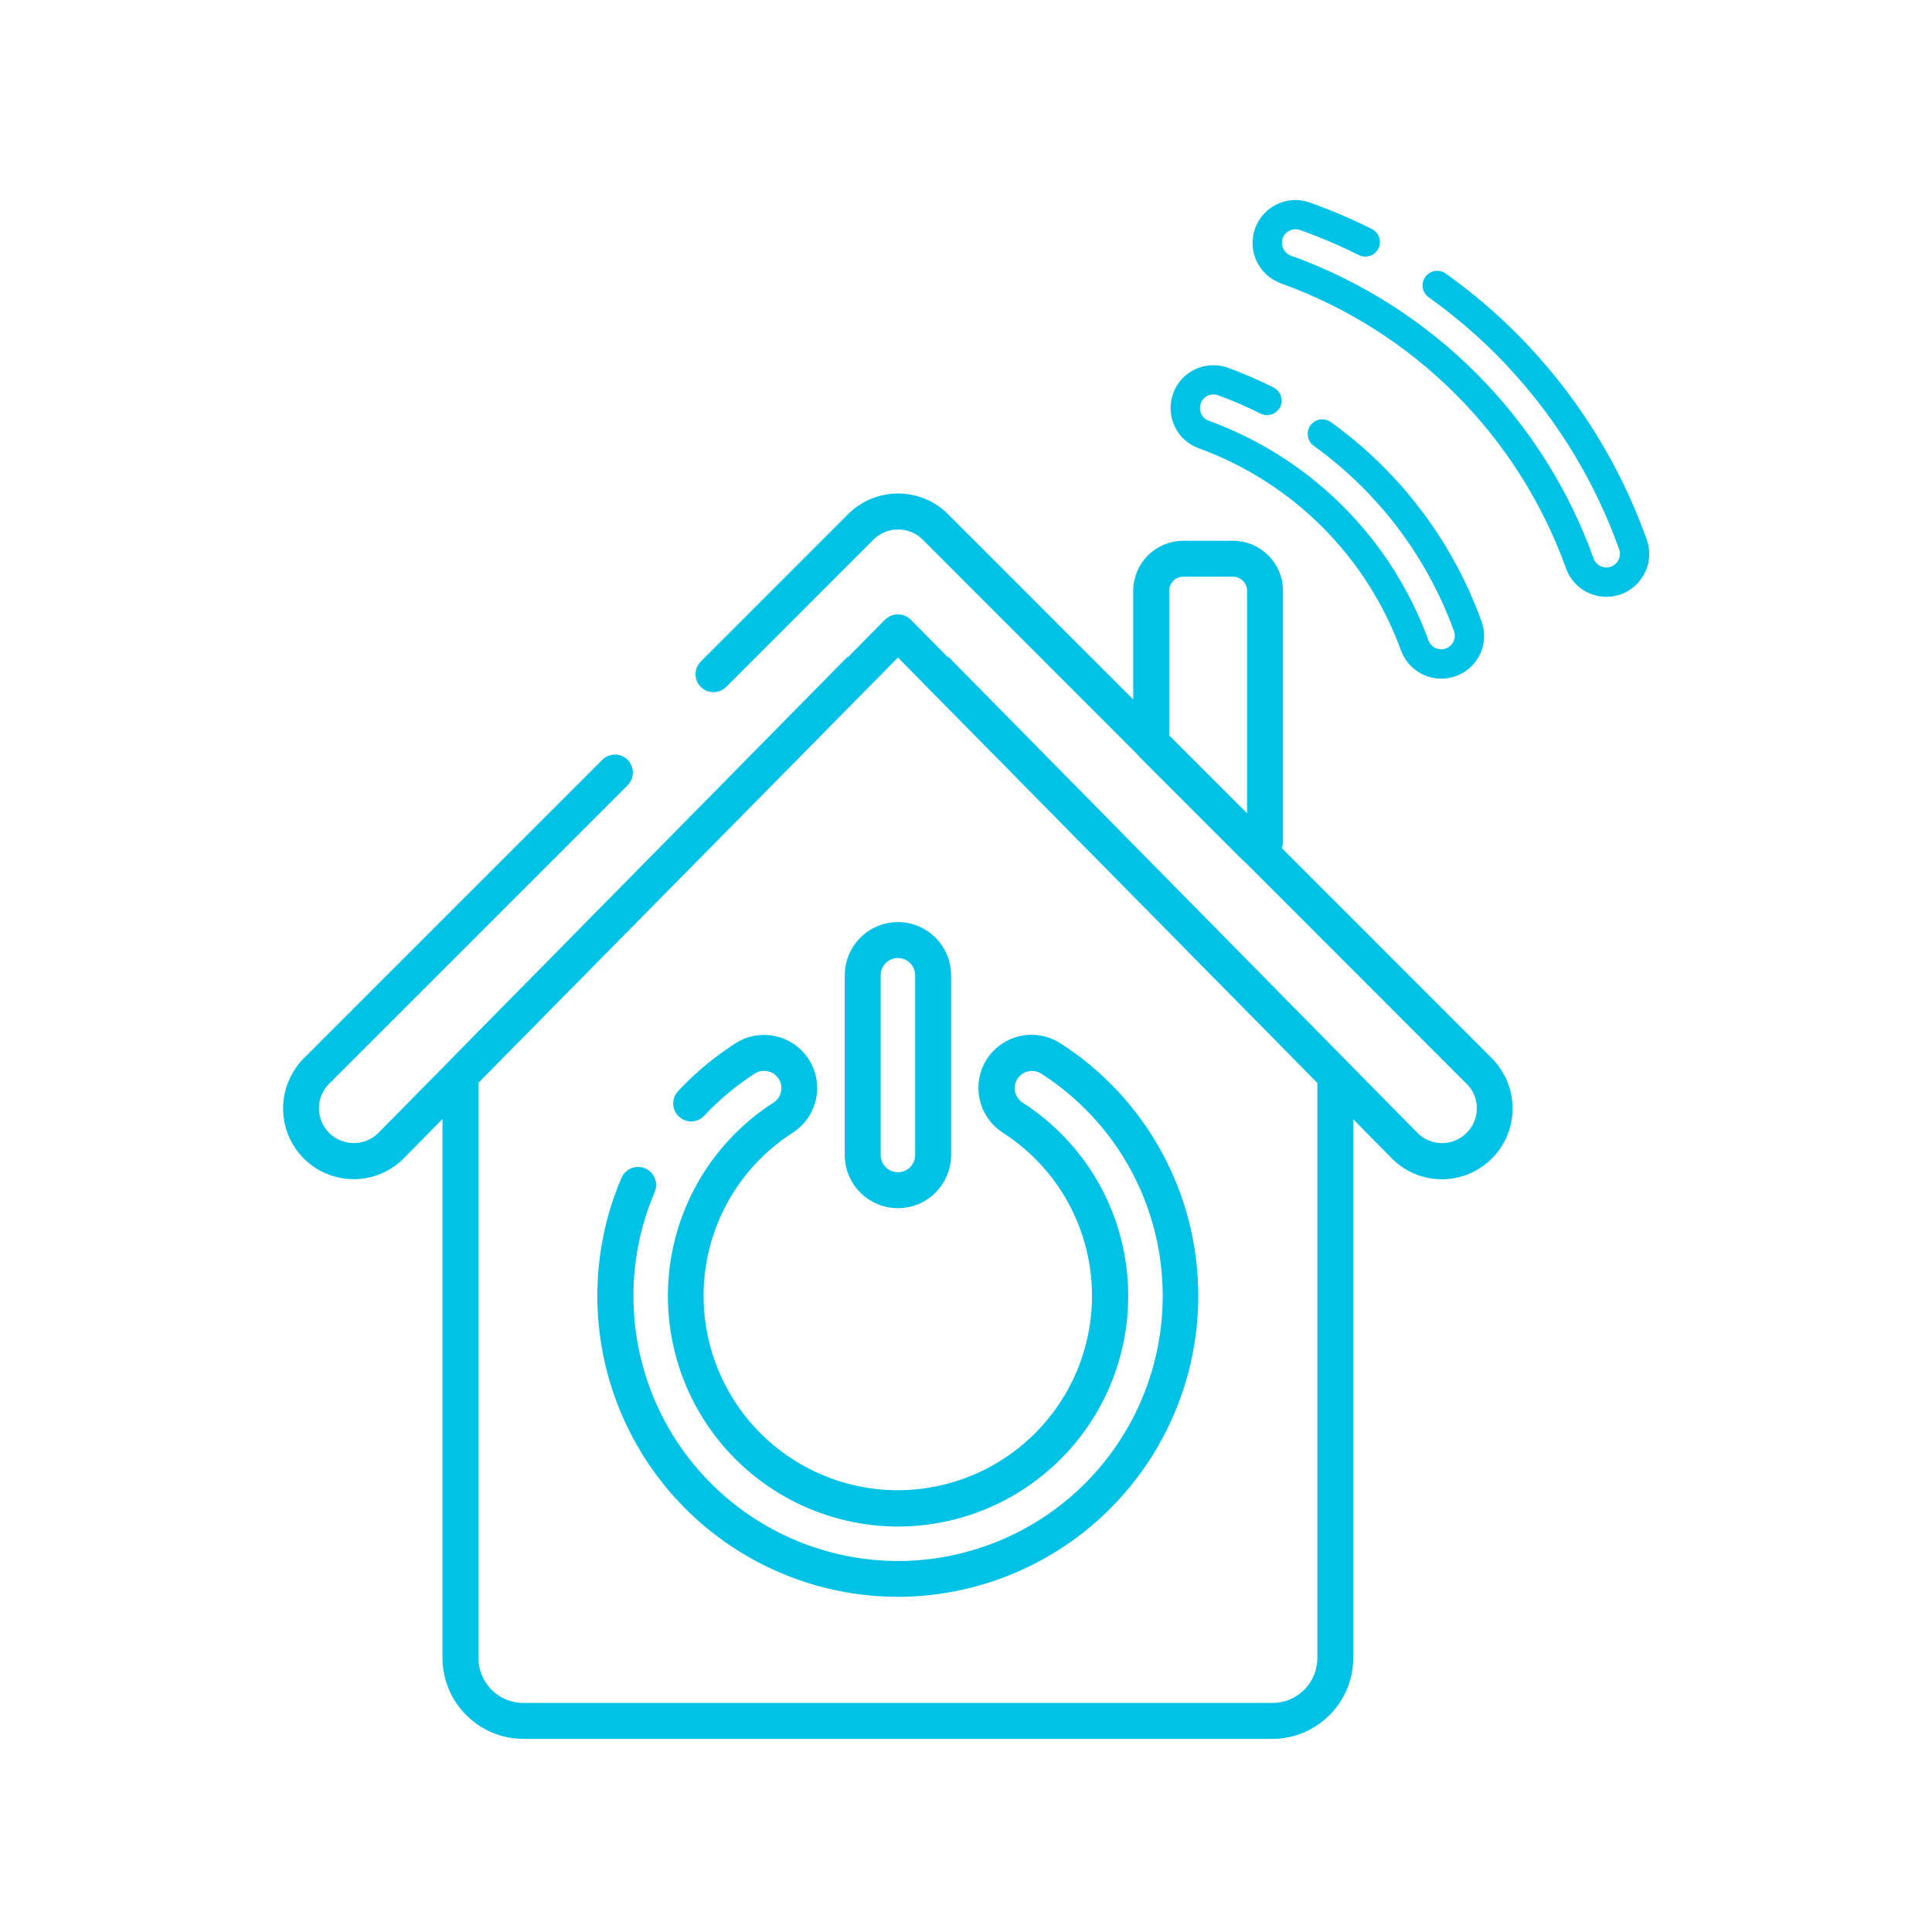 <svg width="256" height="256" viewBox="0 0 256 256" fill="none" xmlns="http://www.w3.org/2000/svg">
<path d="M190.98 88.437C190.121 88.436 189.283 88.172 188.579 87.68C187.875 87.188 187.339 86.492 187.043 85.686C184.729 79.333 181.052 73.564 176.272 68.783C171.492 64.002 165.723 60.324 159.372 58.008C158.85 57.825 158.37 57.538 157.96 57.166C157.551 56.793 157.221 56.343 156.989 55.84C156.756 55.342 156.624 54.802 156.6 54.252C156.577 53.702 156.662 53.153 156.852 52.636C157.096 51.962 157.51 51.362 158.054 50.895C158.597 50.427 159.252 50.108 159.955 49.968C160.713 49.814 161.499 49.873 162.225 50.14C164.232 50.873 166.194 51.723 168.103 52.684C168.206 52.738 168.284 52.831 168.321 52.942C168.358 53.053 168.35 53.174 168.3 53.279C168.245 53.382 168.152 53.461 168.041 53.497C167.93 53.534 167.809 53.526 167.704 53.476C165.829 52.531 163.9 51.697 161.927 50.98C161.356 50.767 160.737 50.72 160.14 50.843C159.588 50.953 159.075 51.204 158.649 51.571C158.223 51.939 157.899 52.41 157.71 52.94C157.412 53.758 157.451 54.661 157.819 55.45C158.186 56.24 158.852 56.851 159.669 57.151C166.146 59.509 172.028 63.257 176.902 68.131C181.776 73.005 185.524 78.887 187.883 85.364C188.114 85.997 188.534 86.543 189.086 86.93C189.638 87.316 190.295 87.525 190.968 87.526C191.352 87.524 191.733 87.456 192.094 87.324C192.624 87.133 193.095 86.808 193.463 86.382C193.83 85.955 194.081 85.44 194.19 84.888C194.31 84.291 194.263 83.672 194.053 83.101C190.368 72.958 183.709 64.163 174.946 57.865C174.849 57.795 174.784 57.689 174.765 57.571C174.746 57.452 174.775 57.331 174.845 57.234C174.916 57.137 175.022 57.072 175.14 57.053C175.258 57.034 175.379 57.062 175.477 57.133C184.397 63.545 191.171 72.503 194.911 82.833C195.178 83.559 195.238 84.344 195.084 85.102C194.939 85.805 194.616 86.46 194.144 87.001C193.672 87.543 193.069 87.954 192.392 88.193C191.939 88.357 191.461 88.439 190.98 88.437Z" fill="#00C2E7" stroke="#00C2E7" stroke-width="2.978" stroke-miterlimit="10"/>
<path d="M212.857 77.592C211.99 77.595 211.145 77.328 210.437 76.829C209.729 76.329 209.195 75.621 208.908 74.804C205.708 65.912 200.583 57.836 193.9 51.154C187.217 44.471 179.14 39.348 170.247 36.15C169.2 35.775 168.344 35.001 167.867 33.996C167.39 32.991 167.331 31.837 167.704 30.789C167.944 30.107 168.357 29.499 168.904 29.025C169.45 28.551 170.11 28.227 170.819 28.085C171.564 27.932 172.336 27.986 173.052 28.24C175.809 29.218 178.502 30.366 181.117 31.677C181.22 31.732 181.299 31.824 181.336 31.934C181.374 32.045 181.368 32.166 181.319 32.272C181.265 32.376 181.173 32.454 181.062 32.492C180.951 32.529 180.83 32.523 180.724 32.475C178.145 31.179 175.487 30.045 172.767 29.08C172.205 28.878 171.6 28.835 171.016 28.955C170.458 29.064 169.939 29.317 169.509 29.689C169.08 30.061 168.755 30.539 168.568 31.075C168.277 31.897 168.324 32.8 168.698 33.587C169.072 34.374 169.743 34.98 170.563 35.274C179.581 38.522 187.771 43.722 194.547 50.502C201.322 57.282 206.517 65.474 209.759 74.495C209.987 75.134 210.407 75.687 210.961 76.079C211.516 76.47 212.178 76.68 212.857 76.68C213.23 76.682 213.6 76.62 213.952 76.496C214.488 76.307 214.965 75.982 215.337 75.553C215.709 75.124 215.962 74.605 216.073 74.048C216.194 73.464 216.153 72.859 215.954 72.297C212.4 62.345 206.684 53.305 199.217 45.828C196.42 43.035 193.396 40.479 190.176 38.187C190.128 38.152 190.086 38.109 190.055 38.058C190.023 38.008 190.002 37.952 189.992 37.893C189.982 37.835 189.983 37.775 189.997 37.717C190.01 37.659 190.034 37.604 190.069 37.555C190.103 37.507 190.147 37.465 190.197 37.434C190.248 37.402 190.304 37.381 190.363 37.372C190.422 37.362 190.482 37.365 190.54 37.379C190.598 37.393 190.652 37.419 190.7 37.454C193.963 39.776 197.027 42.366 199.861 45.197C207.42 52.769 213.207 61.923 216.805 71.999C217.061 72.717 217.114 73.492 216.96 74.238C216.813 74.945 216.487 75.603 216.014 76.148C215.54 76.693 214.935 77.108 214.256 77.353C213.806 77.51 213.333 77.59 212.857 77.592Z" fill="#00C2E7" stroke="#00C2E7" stroke-width="2.978" stroke-miterlimit="10"/>
<path d="M163.38 74.929C163.82 74.929 164.256 75.016 164.663 75.184C165.07 75.353 165.44 75.6 165.751 75.911C166.062 76.223 166.309 76.592 166.478 76.999C166.646 77.406 166.733 77.842 166.733 78.282V111.422L153.433 98.122V78.282C153.433 77.394 153.786 76.542 154.413 75.913C155.041 75.285 155.892 74.931 156.781 74.929H163.38ZM163.38 73.142H156.781C155.419 73.145 154.114 73.688 153.152 74.652C152.189 75.615 151.648 76.921 151.647 78.282V98.11C151.647 98.584 151.835 99.038 152.171 99.373L165.47 112.672C165.805 113.008 166.259 113.196 166.733 113.197C166.968 113.198 167.202 113.152 167.418 113.06C167.744 112.924 168.023 112.695 168.219 112.402C168.415 112.108 168.52 111.763 168.52 111.41V78.282C168.518 76.92 167.976 75.613 167.013 74.65C166.049 73.686 164.743 73.144 163.38 73.142Z" fill="#00C2E7" stroke="#00C2E7" stroke-width="2.978" stroke-miterlimit="10"/>
<path d="M168.568 228.922H69.376C68.114 228.924 66.866 228.666 65.707 228.166C64.047 227.45 62.634 226.263 61.641 224.753C60.648 223.242 60.119 221.474 60.12 219.666V142.476C60.127 142.253 60.219 142.04 60.377 141.881L118.34 83.142C118.513 82.982 118.739 82.892 118.975 82.892C119.21 82.892 119.437 82.982 119.609 83.142L177.567 141.881C177.727 142.039 177.82 142.252 177.829 142.476V219.666C177.829 221.473 177.301 223.24 176.309 224.75C175.318 226.26 173.906 227.448 172.248 228.166C171.086 228.665 169.833 228.922 168.568 228.922ZM61.907 142.846V219.678C61.906 221.137 62.333 222.565 63.134 223.784C63.936 225.003 65.076 225.961 66.416 226.54C67.357 226.942 68.371 227.145 69.394 227.135H168.568C169.59 227.142 170.604 226.939 171.546 226.54C172.883 225.958 174.021 225 174.821 223.781C175.621 222.562 176.047 221.136 176.048 219.678V142.846L118.984 85.013L61.907 142.846Z" fill="#00C2E7" stroke="#00C2E7" stroke-width="2.978" stroke-miterlimit="10"/>
<path d="M123.302 89.337L185.423 152.387C186.149 153.137 187.018 153.734 187.979 154.143C188.939 154.552 189.972 154.765 191.016 154.77C192.057 154.776 193.09 154.574 194.053 154.178C195.016 153.781 195.891 153.197 196.626 152.459C197.362 151.728 197.945 150.858 198.342 149.9C198.738 148.942 198.941 147.915 198.937 146.878C198.94 145.464 198.561 144.075 197.841 142.858C197.511 142.29 197.111 141.765 196.65 141.297L124.582 69.194C123.851 68.459 122.981 67.876 122.023 67.479C121.065 67.083 120.038 66.88 119.002 66.883C117.965 66.88 116.938 67.083 115.98 67.479C115.022 67.876 114.152 68.459 113.421 69.194L93.909 88.711C93.825 88.794 93.759 88.892 93.714 89.001C93.668 89.109 93.645 89.225 93.645 89.343C93.645 89.46 93.668 89.576 93.714 89.685C93.759 89.793 93.825 89.891 93.909 89.974C94.077 90.14 94.304 90.233 94.54 90.233C94.776 90.233 95.003 90.14 95.172 89.974L114.684 70.456C115.25 69.888 115.923 69.438 116.664 69.132C117.405 68.825 118.2 68.668 119.002 68.669C119.804 68.667 120.598 68.823 121.34 69.13C122.081 69.437 122.754 69.888 123.32 70.456L195.387 142.554C195.749 142.911 196.065 143.311 196.329 143.745C196.884 144.687 197.176 145.761 197.174 146.854C197.177 147.656 197.02 148.451 196.713 149.192C196.407 149.933 195.956 150.606 195.387 151.172C194.821 151.74 194.148 152.19 193.407 152.497C192.666 152.804 191.871 152.961 191.069 152.959C190.263 152.957 189.465 152.795 188.721 152.482C187.978 152.169 187.304 151.712 186.739 151.136L124.624 88.092" fill="#00C2E7"/>
<path d="M123.302 89.337L185.423 152.387C186.149 153.137 187.018 153.734 187.979 154.143C188.939 154.552 189.972 154.765 191.016 154.77C192.057 154.776 193.09 154.574 194.053 154.178C195.016 153.781 195.891 153.197 196.626 152.459C197.362 151.728 197.945 150.858 198.342 149.9C198.738 148.942 198.941 147.915 198.937 146.878C198.94 145.464 198.561 144.075 197.841 142.858C197.511 142.29 197.111 141.765 196.65 141.297L124.582 69.194C123.851 68.459 122.981 67.876 122.023 67.479C121.065 67.083 120.038 66.88 119.002 66.883C117.965 66.88 116.938 67.083 115.98 67.479C115.022 67.876 114.152 68.459 113.421 69.194L93.909 88.711C93.825 88.794 93.759 88.892 93.714 89.001C93.668 89.109 93.645 89.225 93.645 89.343C93.645 89.46 93.668 89.576 93.714 89.685C93.759 89.793 93.825 89.891 93.909 89.974C94.077 90.14 94.304 90.233 94.54 90.233C94.776 90.233 95.003 90.14 95.172 89.974L114.684 70.456C115.25 69.888 115.923 69.438 116.664 69.132C117.405 68.825 118.2 68.668 119.002 68.669V68.669C119.804 68.667 120.598 68.823 121.34 69.13C122.081 69.437 122.754 69.888 123.32 70.456L195.387 142.554C195.749 142.911 196.065 143.311 196.329 143.745C196.884 144.687 197.176 145.761 197.174 146.854C197.177 147.656 197.02 148.451 196.713 149.192C196.407 149.933 195.956 150.606 195.387 151.172C194.821 151.74 194.148 152.19 193.407 152.497C192.666 152.804 191.871 152.961 191.069 152.959C190.263 152.957 189.465 152.795 188.721 152.482C187.978 152.169 187.304 151.712 186.739 151.136L124.624 88.092" stroke="#00C2E7" stroke-width="2.978" stroke-miterlimit="10"/>
<path d="M113.355 88.086L51.234 151.131C50.668 151.709 49.991 152.168 49.244 152.481C48.498 152.794 47.696 152.955 46.886 152.953C46.083 152.955 45.288 152.797 44.546 152.491C43.804 152.184 43.13 151.734 42.562 151.166C41.603 150.208 40.99 148.958 40.821 147.613C40.652 146.268 40.935 144.905 41.627 143.739C41.886 143.304 42.201 142.903 42.562 142.548L82.122 102.994C82.288 102.826 82.381 102.599 82.381 102.363C82.381 102.126 82.288 101.9 82.122 101.731C82.04 101.648 81.941 101.581 81.833 101.536C81.725 101.491 81.608 101.468 81.491 101.468C81.373 101.468 81.257 101.491 81.148 101.536C81.04 101.581 80.942 101.648 80.859 101.731L41.3 141.285C40.84 141.755 40.441 142.279 40.108 142.846C39.213 144.351 38.844 146.112 39.06 147.85C39.276 149.589 40.064 151.206 41.3 152.447C42.032 153.181 42.903 153.764 43.862 154.16C44.821 154.557 45.849 154.76 46.886 154.758C47.935 154.757 48.973 154.546 49.939 154.137C50.905 153.727 51.779 153.129 52.509 152.375L114.624 89.325" fill="#00C2E7"/>
<path d="M113.355 88.086L51.234 151.131C50.668 151.709 49.991 152.168 49.244 152.481C48.498 152.794 47.696 152.955 46.886 152.953C46.083 152.955 45.288 152.797 44.546 152.491C43.804 152.184 43.13 151.734 42.562 151.166C41.603 150.208 40.99 148.958 40.821 147.613C40.652 146.268 40.935 144.905 41.627 143.739C41.886 143.304 42.201 142.903 42.562 142.548L82.122 102.994C82.288 102.826 82.381 102.599 82.381 102.363C82.381 102.126 82.288 101.9 82.122 101.731C82.04 101.648 81.941 101.581 81.833 101.536C81.725 101.491 81.608 101.468 81.491 101.468C81.373 101.468 81.257 101.491 81.148 101.536C81.04 101.581 80.942 101.648 80.859 101.731L41.3 141.285C40.84 141.755 40.441 142.279 40.108 142.846C39.213 144.351 38.844 146.112 39.06 147.85C39.276 149.589 40.064 151.206 41.3 152.447C42.032 153.181 42.903 153.764 43.862 154.16C44.821 154.557 45.849 154.76 46.886 154.758C47.935 154.757 48.973 154.546 49.939 154.137C50.905 153.727 51.779 153.129 52.509 152.375L114.624 89.325" stroke="#00C2E7" stroke-width="2.978" stroke-miterlimit="10"/>
<path d="M118.978 210.101C108.812 210.089 99.067 206.044 91.88 198.856C84.692 191.667 80.65 181.922 80.639 171.756C80.629 166.567 81.676 161.429 83.718 156.658C83.764 156.548 83.832 156.448 83.917 156.364C84.002 156.281 84.103 156.215 84.214 156.171C84.326 156.127 84.444 156.106 84.564 156.109C84.683 156.112 84.8 156.138 84.909 156.187C85.019 156.233 85.119 156.301 85.203 156.386C85.287 156.471 85.352 156.573 85.396 156.684C85.44 156.795 85.461 156.913 85.458 157.033C85.456 157.152 85.429 157.27 85.38 157.379C83.433 161.928 82.434 166.826 82.444 171.774C82.454 181.466 86.309 190.757 93.161 197.61C100.014 204.464 109.304 208.32 118.996 208.332C128.688 208.32 137.979 204.464 144.832 197.611C151.685 190.758 155.541 181.466 155.554 171.774C155.567 165.652 154.038 159.625 151.107 154.25C148.177 148.874 143.94 144.324 138.787 141.017C137.946 140.477 136.924 140.292 135.946 140.503C134.968 140.714 134.114 141.304 133.57 142.143C133.03 142.984 132.845 144.005 133.056 144.981C133.267 145.958 133.856 146.812 134.696 147.355C138.788 149.978 142.153 153.591 144.479 157.859C146.806 162.127 148.019 166.913 148.007 171.774C147.999 179.466 144.94 186.841 139.501 192.28C134.062 197.719 126.688 200.778 118.996 200.786C111.305 200.777 103.932 197.717 98.494 192.278C93.056 186.839 89.998 179.465 89.99 171.774C89.978 166.913 91.191 162.127 93.518 157.859C95.844 153.591 99.209 149.978 103.301 147.355C103.72 147.087 104.08 146.738 104.362 146.329C104.643 145.92 104.839 145.459 104.939 144.972C105.045 144.488 105.055 143.988 104.967 143.501C104.879 143.013 104.696 142.548 104.427 142.131C104.158 141.714 103.809 141.354 103.4 141.072C102.991 140.79 102.531 140.591 102.045 140.487C101.56 140.382 101.06 140.374 100.573 140.463C100.085 140.552 99.62 140.736 99.204 141.005C96.649 142.65 94.309 144.604 92.235 146.824C92.156 146.911 92.059 146.98 91.953 147.029C91.846 147.078 91.73 147.105 91.613 147.109C91.495 147.113 91.378 147.094 91.268 147.052C91.158 147.01 91.058 146.947 90.972 146.866C90.886 146.786 90.817 146.69 90.768 146.583C90.719 146.477 90.692 146.361 90.688 146.244C90.684 146.126 90.703 146.009 90.745 145.899C90.787 145.789 90.85 145.689 90.931 145.604C93.106 143.277 95.561 141.229 98.239 139.505C98.849 139.108 99.531 138.837 100.247 138.706C100.963 138.575 101.697 138.587 102.408 138.742C103.122 138.894 103.8 139.186 104.401 139.601C105.002 140.016 105.515 140.546 105.91 141.16C106.706 142.395 106.98 143.894 106.673 145.33C106.52 146.044 106.227 146.722 105.811 147.323C105.395 147.924 104.864 148.437 104.249 148.832C100.409 151.29 97.25 154.677 95.064 158.678C92.878 162.68 91.735 167.167 91.741 171.727C91.747 178.944 94.617 185.864 99.72 190.968C104.823 196.073 111.742 198.944 118.96 198.951C126.178 198.945 133.1 196.075 138.204 190.971C143.308 185.866 146.178 178.945 146.185 171.727C146.19 167.167 145.047 162.68 142.861 158.678C140.675 154.677 137.517 151.29 133.677 148.832C132.438 148.031 131.568 146.772 131.256 145.331C130.945 143.889 131.218 142.383 132.015 141.142C132.816 139.905 134.074 139.036 135.515 138.725C136.955 138.415 138.46 138.689 139.699 139.487C145.102 142.951 149.545 147.721 152.619 153.356C155.693 158.99 157.298 165.308 157.287 171.727C157.284 181.892 153.249 191.641 146.067 198.835C138.885 206.029 129.143 210.081 118.978 210.101Z" fill="#00C2E7" stroke="#00C2E7" stroke-width="2.978" stroke-miterlimit="10"/>
<path d="M118.984 158.605C117.509 158.605 116.095 158.02 115.052 156.978C114.009 155.936 113.422 154.523 113.421 153.049V129.224C113.422 127.75 114.009 126.337 115.052 125.295C116.095 124.253 117.509 123.667 118.984 123.667C120.457 123.669 121.87 124.255 122.911 125.297C123.953 126.339 124.539 127.751 124.541 129.224V153.049C124.539 154.522 123.953 155.934 122.911 156.976C121.87 158.018 120.457 158.604 118.984 158.605ZM118.984 125.454C117.983 125.454 117.024 125.851 116.316 126.558C115.608 127.265 115.209 128.224 115.208 129.224V153.049C115.209 154.049 115.608 155.008 116.316 155.715C117.024 156.422 117.983 156.819 118.984 156.819C119.983 156.817 120.941 156.419 121.648 155.713C122.355 155.006 122.752 154.048 122.754 153.049V129.224C122.752 128.225 122.355 127.267 121.648 126.56C120.941 125.854 119.983 125.456 118.984 125.454Z" fill="#00C2E7" stroke="#00C2E7" stroke-width="2.978" stroke-miterlimit="10"/>
</svg>
